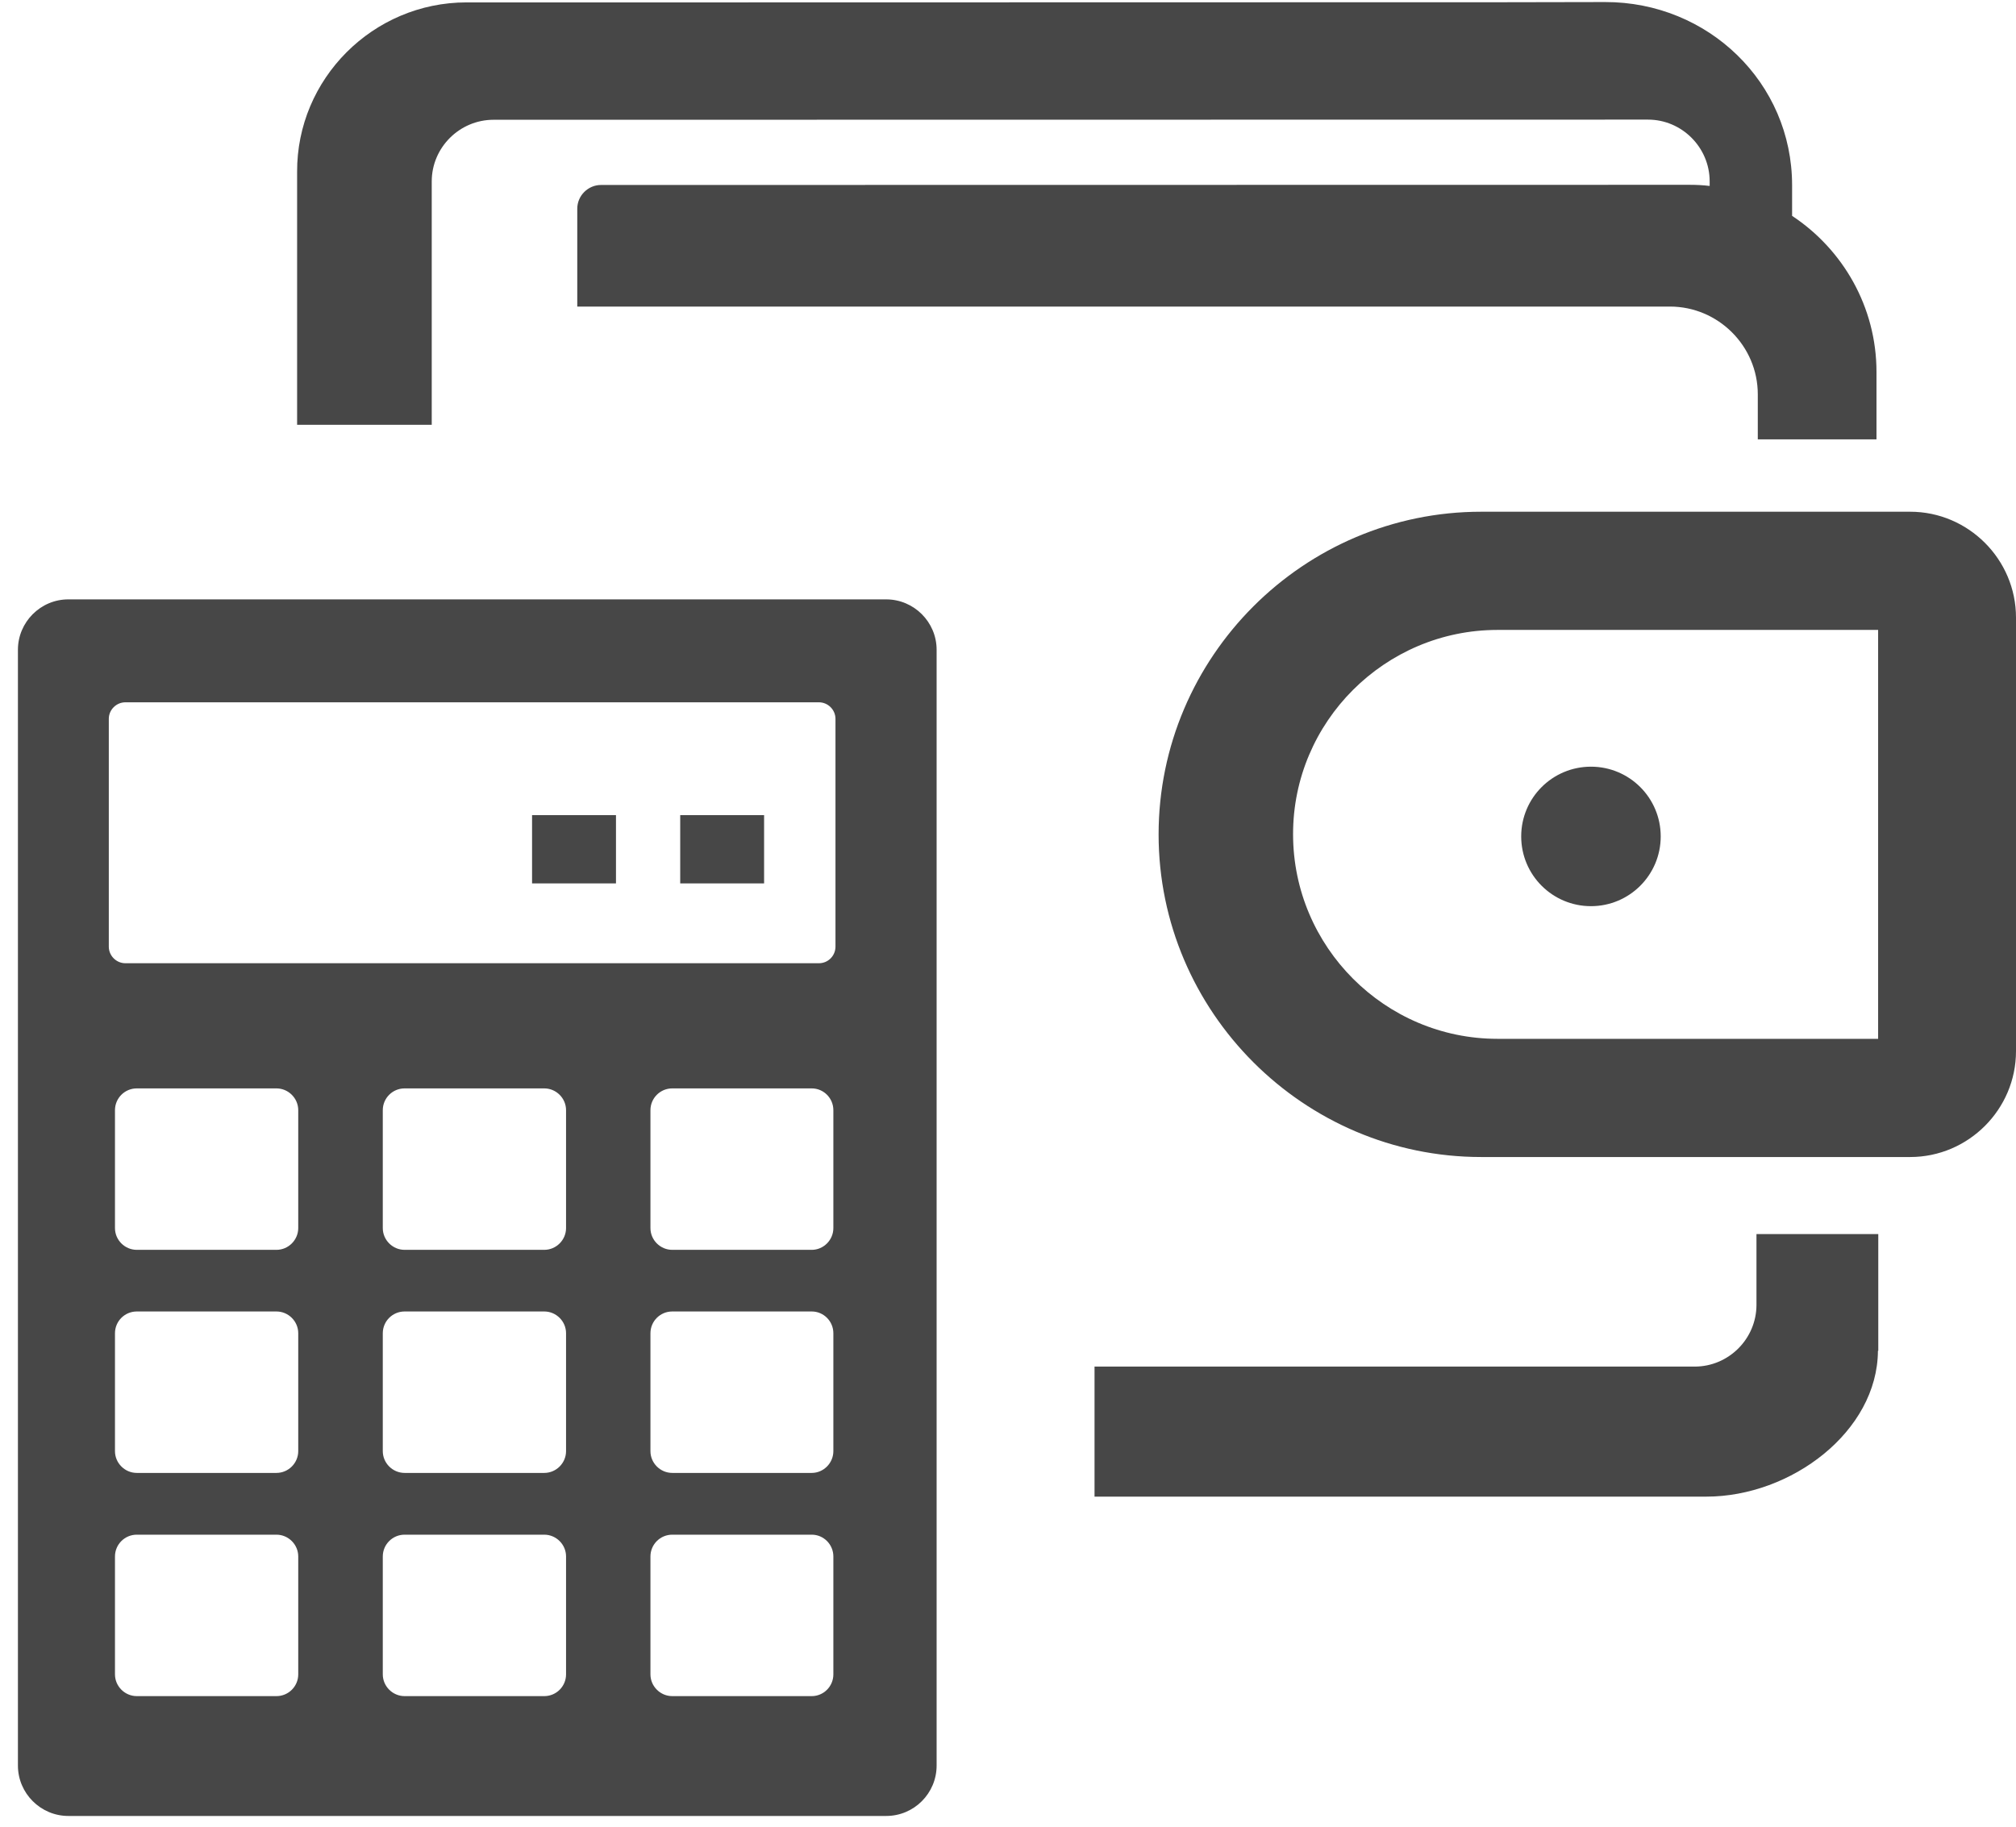 <svg width="64" height="58" viewBox="0 0 64 58" fill="none" xmlns="http://www.w3.org/2000/svg">
<path fill-rule="evenodd" clip-rule="evenodd" d="M47.022 16.248H60.64C62.488 16.248 64 17.761 64 19.609V33.376C64 35.224 62.488 36.737 60.64 36.737H47.022C41.39 36.737 36.781 32.127 36.781 26.495C36.781 20.853 41.385 16.248 47.022 16.248ZM2.169 19.031H28.134C29.012 19.031 29.734 19.748 29.734 20.631V56.058C29.734 56.941 29.017 57.659 28.134 57.659H2.169C1.291 57.659 0.569 56.941 0.569 56.058V20.631C0.569 19.754 1.286 19.031 2.169 19.031ZM16.891 25.881H19.555V28.049H16.891V25.881ZM21.594 25.881H24.257V28.049H21.594V25.881ZM4.342 34.558H8.776C9.153 34.558 9.468 34.868 9.468 35.25V38.993C9.468 39.369 9.158 39.684 8.776 39.684H4.342C3.965 39.684 3.65 39.375 3.65 38.993V35.25C3.65 34.868 3.96 34.558 4.342 34.558ZM21.341 48.728H25.77C26.147 48.728 26.456 49.038 26.456 49.42V53.163C26.456 53.544 26.147 53.854 25.77 53.854H21.341C20.964 53.854 20.649 53.544 20.649 53.163V49.42C20.649 49.038 20.959 48.728 21.341 48.728ZM12.844 48.728H17.278C17.655 48.728 17.97 49.038 17.97 49.42V53.163C17.97 53.544 17.66 53.854 17.278 53.854H12.844C12.467 53.854 12.152 53.544 12.152 53.163V49.42C12.152 49.038 12.462 48.728 12.844 48.728ZM4.342 48.728H8.776C9.153 48.728 9.468 49.038 9.468 49.42V53.163C9.468 53.544 9.158 53.854 8.776 53.854H4.342C3.965 53.854 3.65 53.544 3.65 53.163V49.42C3.65 49.038 3.96 48.728 4.342 48.728ZM21.341 41.641H25.77C26.147 41.641 26.456 41.95 26.456 42.333V46.075C26.456 46.452 26.147 46.767 25.77 46.767H21.341C20.964 46.767 20.649 46.457 20.649 46.075V42.333C20.649 41.95 20.959 41.641 21.341 41.641ZM12.844 41.641H17.278C17.655 41.641 17.97 41.95 17.97 42.333V46.075C17.97 46.452 17.66 46.767 17.278 46.767H12.844C12.467 46.767 12.152 46.457 12.152 46.075V42.333C12.152 41.95 12.462 41.641 12.844 41.641ZM4.342 41.641H8.776C9.153 41.641 9.468 41.95 9.468 42.333V46.075C9.468 46.452 9.158 46.767 8.776 46.767H4.342C3.965 46.767 3.65 46.457 3.65 46.075V42.333C3.65 41.95 3.96 41.641 4.342 41.641ZM21.341 34.558H25.77C26.147 34.558 26.456 34.868 26.456 35.25V38.993C26.456 39.369 26.147 39.684 25.77 39.684H21.341C20.964 39.684 20.649 39.375 20.649 38.993V35.25C20.649 34.868 20.959 34.558 21.341 34.558ZM12.844 34.558H17.278C17.655 34.558 17.97 34.868 17.97 35.25V38.993C17.97 39.369 17.66 39.684 17.278 39.684H12.844C12.467 39.684 12.152 39.375 12.152 38.993V35.25C12.152 34.868 12.462 34.558 12.844 34.558ZM3.981 22.299H25.997C26.286 22.299 26.523 22.536 26.523 22.825V30.057C26.523 30.346 26.291 30.584 25.997 30.584H3.981C3.692 30.584 3.454 30.346 3.454 30.057V22.825C3.454 22.536 3.692 22.299 3.981 22.299ZM14.811 0.076H23.504L47.76 0.071L50.956 0.065C54.223 0.06 56.892 2.621 56.892 5.883V6.854C58.502 7.917 59.571 9.744 59.571 11.809V13.951H55.803V12.521C55.803 10.983 54.543 9.734 53.015 9.734H18.326V6.626C18.326 6.213 18.667 5.873 19.08 5.873C30.591 5.873 42.113 5.868 53.635 5.868C53.852 5.868 54.063 5.878 54.275 5.904V5.759C54.275 4.68 53.392 3.798 52.318 3.798C40.105 3.798 27.886 3.803 15.668 3.803C14.589 3.803 13.706 4.685 13.706 5.759V13.487H9.432V5.465C9.416 2.502 11.843 0.076 14.811 0.076ZM34.747 43.391H53.8C54.879 43.391 55.761 42.508 55.761 41.429V39.184H59.628V42.89H59.617C59.602 45.45 56.866 47.52 54.166 47.52H34.747V43.391ZM47.538 20.001H59.623V32.984H47.538C43.966 32.984 41.05 30.062 41.05 26.49C41.044 22.918 43.966 20.001 47.538 20.001ZM50.507 24.343C51.73 24.343 52.721 25.334 52.721 26.557C52.721 27.781 51.73 28.772 50.507 28.772C49.283 28.772 48.292 27.781 48.292 26.557C48.292 25.334 49.283 24.343 50.507 24.343Z" fill="#474747"/>
</svg>

